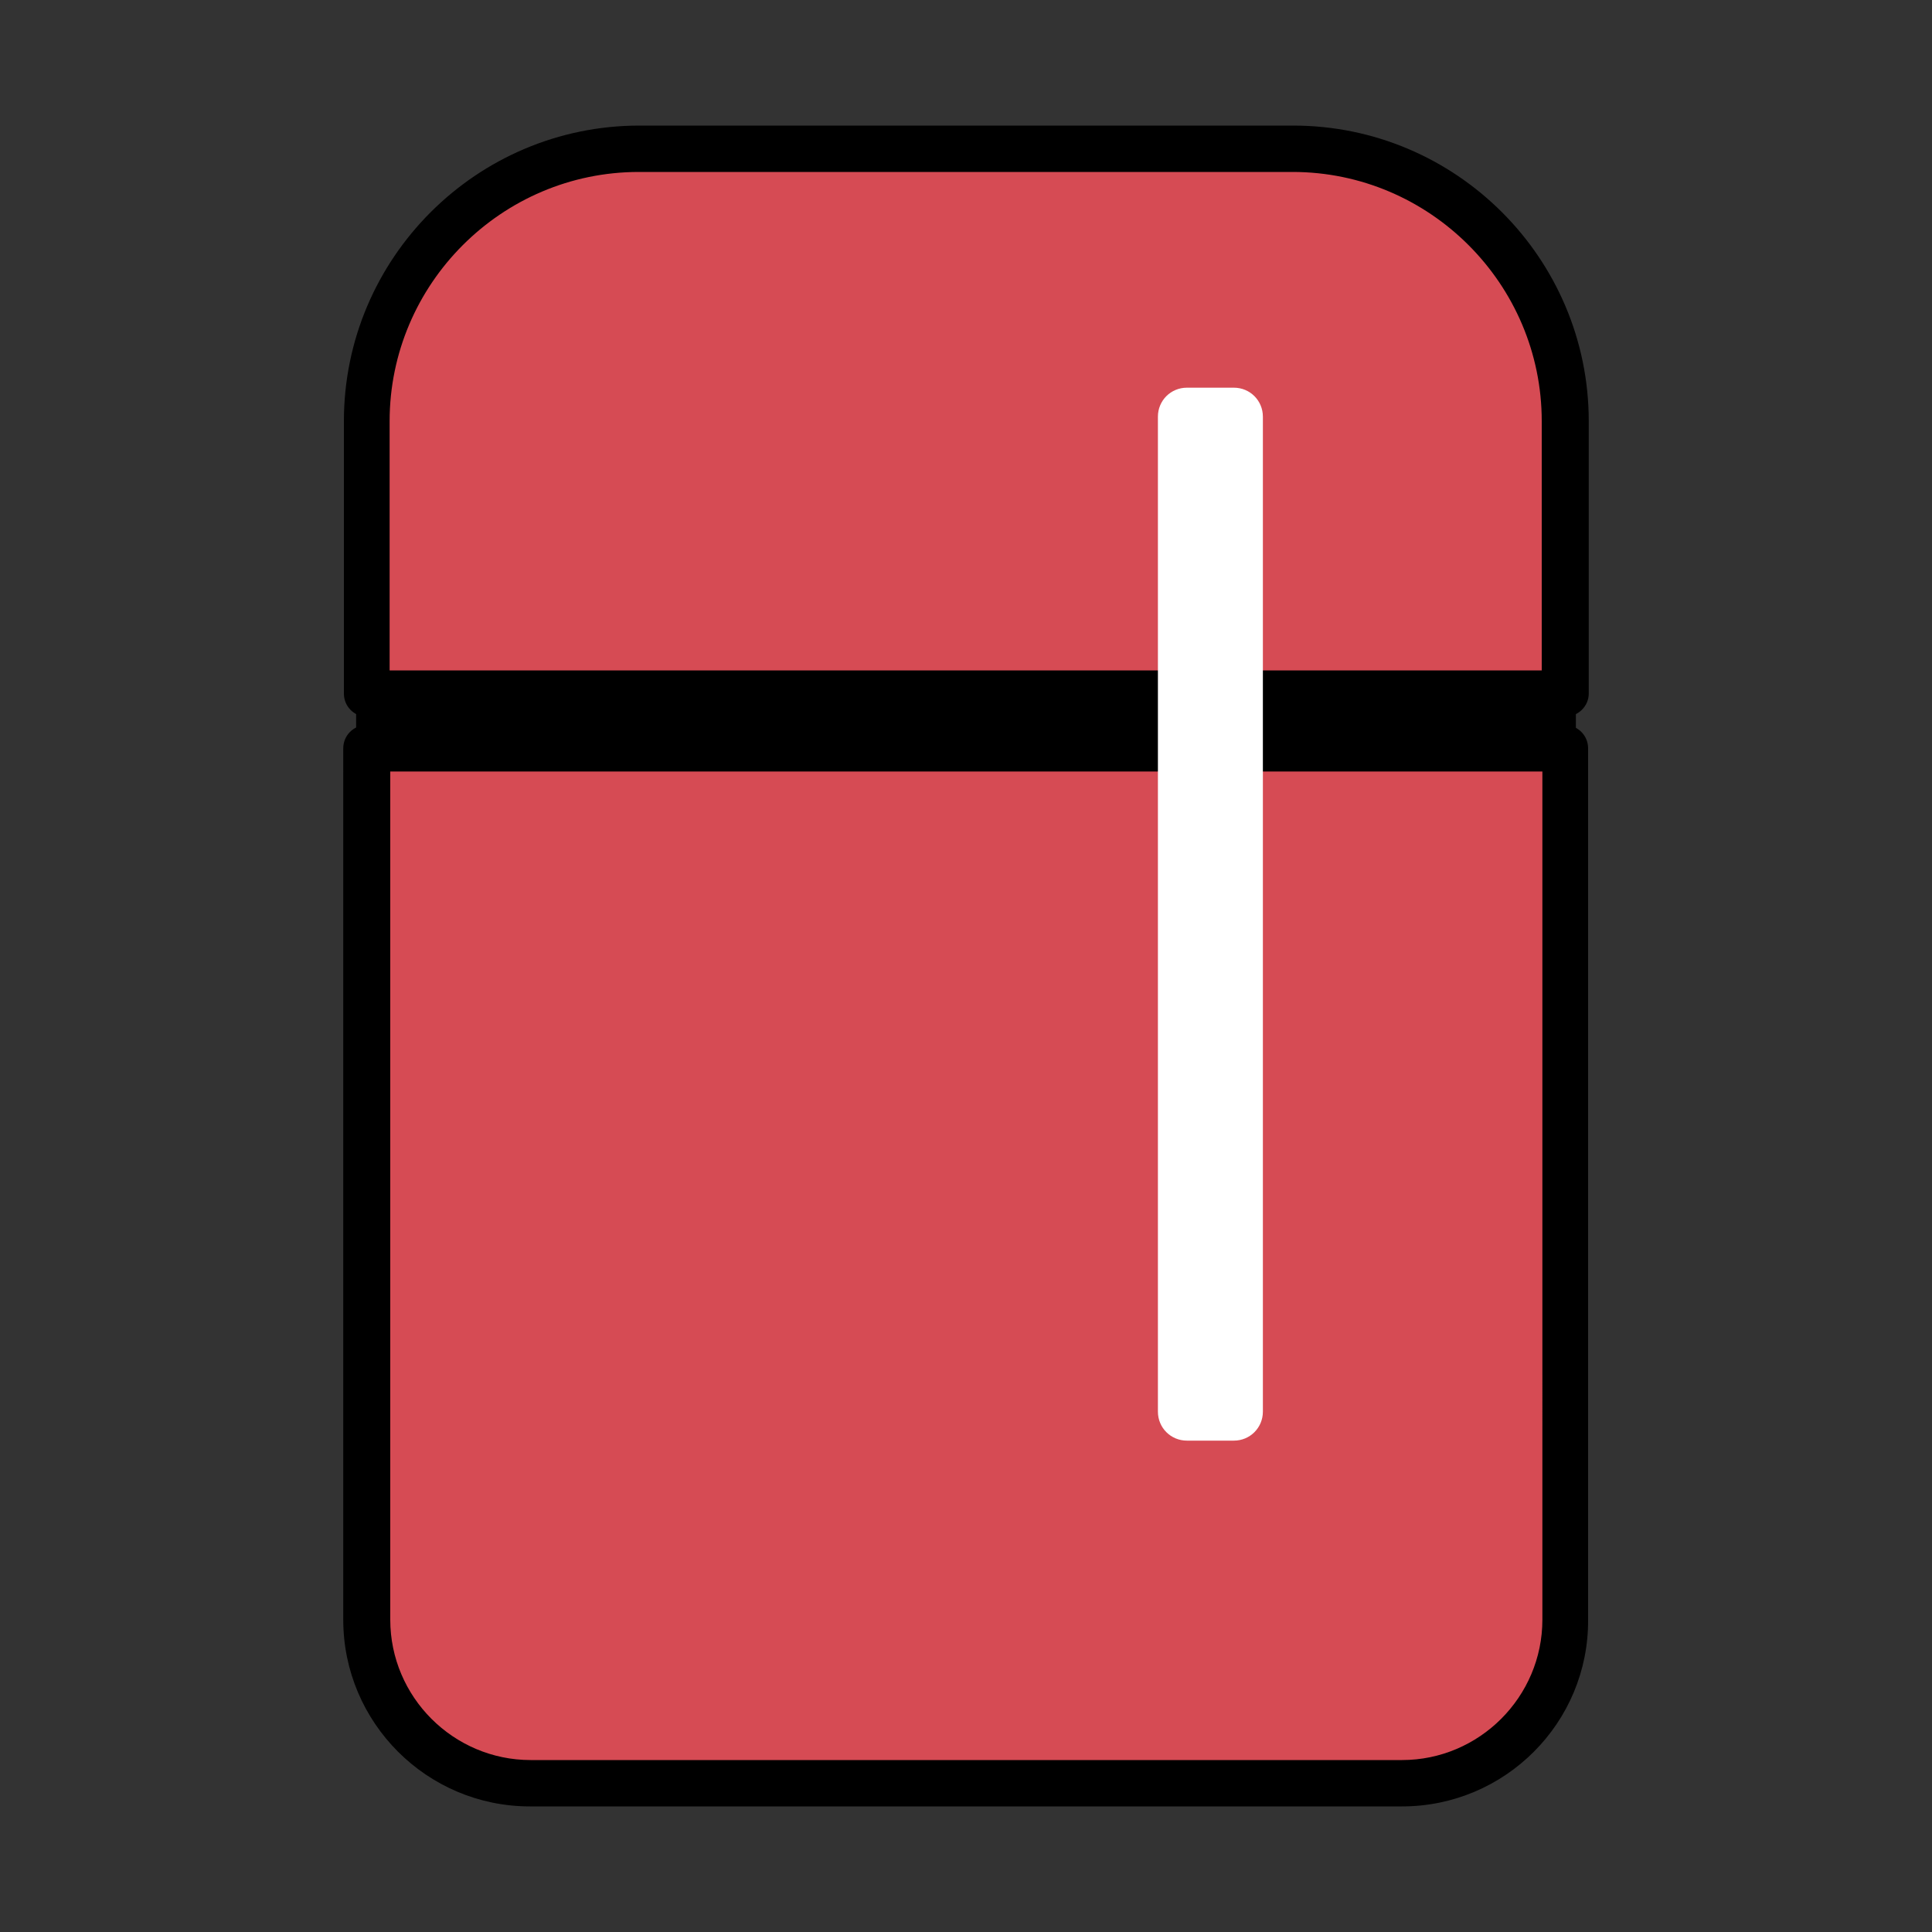 <?xml version="1.0" encoding="utf-8"?>
<!-- Generator: Adobe Illustrator 28.3.0, SVG Export Plug-In . SVG Version: 6.00 Build 0)  -->
<svg version="1.1" xmlns="http://www.w3.org/2000/svg" xmlns:xlink="http://www.w3.org/1999/xlink" x="0px" y="0px"
	 viewBox="0 0 300 300" style="enable-background:new 0 0 300 300;" xml:space="preserve">
<rect x="0" y="0" width="300" height="300" fill="#333333" stroke="none"/>
<style type="text/css">
	.st0{display:none;}
	.st1{display:inline;}
	.st2{fill:#D64B54;}
	.st3{fill:#FFFFFF;}
</style>
<g id="guides" class="st0">
</g>
<g id="heat" class="st0">
	<g class="st1">
		<rect x="66.8" y="46.1" class="st2" width="167.1" height="228"/>
		<g>
			<path d="M233.1,279H66.9c-1.4,0-2.4-1.1-2.4-2.4V45.4c0-1.4,1.1-2.4,2.4-2.4l166.1,0c0.6,0,1.3,0.3,1.7,0.7
				c0.5,0.5,0.7,1.1,0.7,1.7v231.2C235.5,277.9,234.4,279,233.1,279z M69.4,274.1h161.2V47.8l-161.2,0V274.1z"/>
			<path d="M79.1,47.5c-1.4,0-2.4-1.1-2.4-2.4V23.4c0-1.4,1.1-2.4,2.4-2.4c1.4,0,2.4,1.1,2.4,2.4v21.6
				C81.6,46.4,80.5,47.5,79.1,47.5z"/>
			<path d="M108.9,47.5c-1.4,0-2.4-1.1-2.4-2.4V23.4c0-1.4,1.1-2.4,2.4-2.4c1.4,0,2.4,1.1,2.4,2.4v21.6
				C111.4,46.4,110.3,47.5,108.9,47.5z"/>
			<path d="M135.9,47.5c-1.4,0-2.4-1.1-2.4-2.4V23.4c0-1.4,1.1-2.4,2.4-2.4c1.4,0,2.4,1.1,2.4,2.4v21.6
				C138.3,46.4,137.2,47.5,135.9,47.5z"/>
			<path d="M165.6,47.5c-1.4,0-2.4-1.1-2.4-2.4V23.4c0-1.4,1.1-2.4,2.4-2.4s2.4,1.1,2.4,2.4v21.6C168.1,46.4,167,47.5,165.6,47.5z"
				/>
			<g>
				<g>
					<path class="st3" d="M92,248h114.6v-49.6H92C92,198.4,91.7,248.3,92,248z"/>
					<path d="M92,250.5c-0.3,0-0.6-0.1-0.9-0.2c-1.6-0.7-1.6-0.7-1.6-10.1c0-4.7,0-10.9,0-17c0-12.4,0.1-24.7,0.1-24.7
						c0-1.3,1.1-2.4,2.4-2.4h114.6c1.4,0,2.4,1.1,2.4,2.4V248c0,1.4-1.1,2.4-2.4,2.4L92,250.5C92.1,250.5,92,250.5,92,250.5z
						 M94.4,245.6h109.8v-44.7H94.5C94.4,217,94.3,238.7,94.4,245.6z"/>
				</g>
				<g>
					<g>
						<polygon class="st3" points="91.1,75 209.3,74.3 209.3,166.2 91.1,166.2 						"/>
						<path d="M209.3,168.7H91.1c-0.7,0-1.3-0.3-1.7-0.7c-0.5-0.5-0.7-1.1-0.7-1.7L88.7,75c0-1.3,1.1-2.4,2.4-2.4l118.1-0.6
							c0,0,0,0,0,0c0.6,0,1.3,0.3,1.7,0.7c0.5,0.5,0.7,1.1,0.7,1.7v91.9C211.7,167.6,210.6,168.7,209.3,168.7z M93.5,163.8h113.3
							v-87L93.6,77.4L93.5,163.8z"/>
					</g>
					<path d="M187,167.2c-0.3,0-0.6,0-0.8-0.2c-1.3-0.5-1.9-1.9-1.5-3.1c2.1-5.8,2.3-11.4,2.4-14.5c0-1.2,0-2.3,0-3.5
						c-2.4,3.9-5.4,7-9.8,7.9c-1.3,0.3-2.6-0.5-2.9-1.9c-0.3-1.3,0.5-2.6,1.9-2.9c4.3-0.9,6.9-5.3,10-12.5c0.4-1,1.4-1.6,2.5-1.5
						c1.1,0.1,1.9,0.9,2.2,1.9c0.9,4.2,1.3,8.4,1.1,12.6c-0.1,3.3-0.4,9.5-2.7,16C189,166.6,188,167.2,187,167.2z"/>
					<path d="M126.1,136.6c-0.2,0-0.3,0-0.5,0c-1.3-0.3-2.2-1.6-1.9-2.9c1.1-5.3,3.5-10.3,7-14.5c0.8-1,2.2-1.2,3.3-0.4
						c0.7,0.5,1.1,1.3,1,2c0.8,2.3,6.1,8.9,8.7,8.2c2.1-0.5,4.8-3,6-11.9c1-7.5-1.9-13.8-4.6-17.8c-0.5-0.8-0.5-1.8-0.1-2.6
						c0.5-0.8,1.3-1.3,2.3-1.2c4.3,0.2,8.5,1.3,12.3,3.1c12.7,6,17.2,18.3,18.9,23c1.5,4,2.4,8.2,2.7,12.4c0.1,1.3-0.9,2.5-2.3,2.6
						c-1.4,0.1-2.5-0.9-2.6-2.3c-0.3-3.8-1.1-7.6-2.4-11.1c-1.5-4.1-5.6-15.1-16.5-20.2c-1.9-0.9-3.8-1.5-5.8-2
						c2.1,4.5,3.7,10.2,2.8,16.7c-1.2,9.3-4.4,14.7-9.6,16c-4.8,1.2-9.4-3.6-11.7-6.7c-0.4-0.6-0.8-1.1-1.1-1.6
						c-1.8,2.8-3,5.9-3.6,9.1C128.3,135.8,127.3,136.6,126.1,136.6z"/>
					<path d="M118.2,167.2c-1,0-1.9-0.6-2.3-1.6c-0.4-0.9-0.6-1.7-0.8-2.4c-2.5-8.4-0.5-16.4,1.6-21.6c0.4-1.1,1.6-1.7,2.7-1.5
						c1.1,0.2,2,1.2,2,2.4c0,1.4,0.4,2.6,1.1,3.6c1.8,2.6,5.2,2.8,5.5,2.8c1.4,0,2.4,1.2,2.4,2.5c0,1.4-1.1,2.4-2.5,2.4
						c-0.9,0-5.5-0.4-8.6-3.9c-0.7,3.6-0.7,7.6,0.5,11.8c0.2,0.6,0.4,1.2,0.7,2c0.5,1.3-0.1,2.7-1.4,3.2
						C118.8,167.2,118.5,167.2,118.2,167.2z"/>
				</g>
			</g>
		</g>
	</g>
</g>
<g id="cool" class="st0">
	<g class="st1">
		<rect x="34.3" y="40.7" class="st2" width="232.2" height="228"/>
		<g>
			<path d="M266.5,273.6h-233c-1.4,0-2.4-1.1-2.4-2.4V39.9c0-1.4,1.1-2.4,2.4-2.4l233,0c0.6,0,1.3,0.3,1.7,0.7
				c0.5,0.5,0.7,1.1,0.7,1.7v231.2C268.9,272.5,267.8,273.6,266.5,273.6z M36,268.7H264V42.4L36,42.4V268.7z"/>
			<path d="M234,42.1c-0.3,0-0.6,0-0.8-0.1c-0.3-0.1-30-10.7-83.1-10.7c-53.1,0-82,10.6-82.3,10.7c-1.3,0.5-2.7-0.2-3.2-1.4
				c-0.5-1.3,0.2-2.7,1.4-3.2c1.2-0.4,29.9-11,84-11c54,0,83.6,10.5,84.8,11c1.3,0.5,1.9,1.9,1.5,3.1C235.9,41.5,235,42.1,234,42.1z
				"/>
			<g>
				<path class="st3" d="M70.2,62.7h35.9c2.1,0,3.8,1.7,3.8,3.8v0c0,2.1-1.7,3.8-3.8,3.8H70.2c-2.1,0-3.8-1.7-3.8-3.8v0
					C66.4,64.4,68.1,62.7,70.2,62.7z"/>
				<path d="M106.1,72.7H70.2c-3.4,0-6.2-2.8-6.2-6.2c0-3.4,2.8-6.2,6.2-6.2h35.9c3.4,0,6.2,2.8,6.2,6.2
					C112.3,69.9,109.6,72.7,106.1,72.7z M70.2,65.1c-0.7,0-1.3,0.6-1.3,1.3c0,0.7,0.6,1.3,1.3,1.3h35.9c0.7,0,1.3-0.6,1.3-1.3
					c0-0.7-0.6-1.3-1.3-1.3H70.2z"/>
			</g>
			<g>
				<path class="st3" d="M132,62.7H168c2.1,0,3.8,1.7,3.8,3.8v0c0,2.1-1.7,3.8-3.8,3.8H132c-2.1,0-3.8-1.7-3.8-3.8v0
					C128.3,64.4,130,62.7,132,62.7z"/>
				<path d="M168,72.7H132c-3.4,0-6.2-2.8-6.2-6.2c0-3.4,2.8-6.2,6.2-6.2H168c3.4,0,6.2,2.8,6.2,6.2C174.2,69.9,171.4,72.7,168,72.7
					z M132,65.1c-0.7,0-1.3,0.6-1.3,1.3c0,0.7,0.6,1.3,1.3,1.3H168c0.7,0,1.3-0.6,1.3-1.3c0-0.7-0.6-1.3-1.3-1.3H132z"/>
			</g>
			<g>
				<path class="st3" d="M193.9,62.7h35.9c2.1,0,3.8,1.7,3.8,3.8v0c0,2.1-1.7,3.8-3.8,3.8h-35.9c-2.1,0-3.8-1.7-3.8-3.8v0
					C190.1,64.4,191.8,62.7,193.9,62.7z"/>
				<path d="M229.8,72.7h-35.9c-3.4,0-6.2-2.8-6.2-6.2c0-3.4,2.8-6.2,6.2-6.2h35.9c3.4,0,6.2,2.8,6.2,6.2
					C236,69.9,233.2,72.7,229.8,72.7z M193.9,65.1c-0.7,0-1.3,0.6-1.3,1.3c0,0.7,0.6,1.3,1.3,1.3h35.9c0.7,0,1.3-0.6,1.3-1.3
					c0-0.7-0.6-1.3-1.3-1.3H193.9z"/>
			</g>
			<g>
				<path class="st3" d="M70.2,82.5h35.9c2.1,0,3.8,1.7,3.8,3.8v0c0,2.1-1.7,3.8-3.8,3.8H70.2c-2.1,0-3.8-1.7-3.8-3.8v0
					C66.4,84.2,68.1,82.5,70.2,82.5z"/>
				<path d="M106.1,92.5H70.2c-3.4,0-6.2-2.8-6.2-6.2c0-3.4,2.8-6.2,6.2-6.2h35.9c3.4,0,6.2,2.8,6.2,6.2
					C112.3,89.7,109.6,92.5,106.1,92.5z M70.2,84.9c-0.7,0-1.3,0.6-1.3,1.3s0.6,1.3,1.3,1.3h35.9c0.7,0,1.3-0.6,1.3-1.3
					s-0.6-1.3-1.3-1.3H70.2z"/>
			</g>
			<g>
				<path class="st3" d="M132,82.5H168c2.1,0,3.8,1.7,3.8,3.8v0c0,2.1-1.7,3.8-3.8,3.8H132c-2.1,0-3.8-1.7-3.8-3.8v0
					C128.3,84.2,130,82.5,132,82.5z"/>
				<path d="M168,92.5H132c-3.4,0-6.2-2.8-6.2-6.2c0-3.4,2.8-6.2,6.2-6.2H168c3.4,0,6.2,2.8,6.2,6.2C174.2,89.7,171.4,92.5,168,92.5
					z M132,84.9c-0.7,0-1.3,0.6-1.3,1.3s0.6,1.3,1.3,1.3H168c0.7,0,1.3-0.6,1.3-1.3s-0.6-1.3-1.3-1.3H132z"/>
			</g>
			<g>
				<path class="st3" d="M193.9,82.5h35.9c2.1,0,3.8,1.7,3.8,3.8v0c0,2.1-1.7,3.8-3.8,3.8h-35.9c-2.1,0-3.8-1.7-3.8-3.8v0
					C190.1,84.2,191.8,82.5,193.9,82.5z"/>
				<path d="M229.8,92.5h-35.9c-3.4,0-6.2-2.8-6.2-6.2c0-3.4,2.8-6.2,6.2-6.2h35.9c3.4,0,6.2,2.8,6.2,6.2
					C236,89.7,233.2,92.5,229.8,92.5z M193.9,84.9c-0.7,0-1.3,0.6-1.3,1.3s0.6,1.3,1.3,1.3h35.9c0.7,0,1.3-0.6,1.3-1.3
					s-0.6-1.3-1.3-1.3H193.9z"/>
			</g>
			<g>
				<path class="st3" d="M70.2,102.3h35.9c2.1,0,3.8,1.7,3.8,3.8v0c0,2.1-1.7,3.8-3.8,3.8H70.2c-2.1,0-3.8-1.7-3.8-3.8v0
					C66.4,104,68.1,102.3,70.2,102.3z"/>
				<path d="M106.1,112.3H70.2c-3.4,0-6.2-2.8-6.2-6.2c0-3.4,2.8-6.2,6.2-6.2h35.9c3.4,0,6.2,2.8,6.2,6.2
					C112.3,109.5,109.6,112.3,106.1,112.3z M70.2,104.7c-0.7,0-1.3,0.6-1.3,1.3s0.6,1.3,1.3,1.3h35.9c0.7,0,1.3-0.6,1.3-1.3
					c0-0.7-0.6-1.3-1.3-1.3H70.2z"/>
			</g>
			<g>
				<path class="st3" d="M132,102.3H168c2.1,0,3.8,1.7,3.8,3.8v0c0,2.1-1.7,3.8-3.8,3.8H132c-2.1,0-3.8-1.7-3.8-3.8v0
					C128.3,104,130,102.3,132,102.3z"/>
				<path d="M168,112.3H132c-3.4,0-6.2-2.8-6.2-6.2c0-3.4,2.8-6.2,6.2-6.2H168c3.4,0,6.2,2.8,6.2,6.2
					C174.2,109.5,171.4,112.3,168,112.3z M132,104.7c-0.7,0-1.3,0.6-1.3,1.3s0.6,1.3,1.3,1.3H168c0.7,0,1.3-0.6,1.3-1.3
					c0-0.7-0.6-1.3-1.3-1.3H132z"/>
			</g>
			<g>
				<path class="st3" d="M193.9,102.3h35.9c2.1,0,3.8,1.7,3.8,3.8v0c0,2.1-1.7,3.8-3.8,3.8h-35.9c-2.1,0-3.8-1.7-3.8-3.8v0
					C190.1,104,191.8,102.3,193.9,102.3z"/>
				<path d="M229.8,112.3h-35.9c-3.4,0-6.2-2.8-6.2-6.2c0-3.4,2.8-6.2,6.2-6.2h35.9c3.4,0,6.2,2.8,6.2,6.2
					C236,109.5,233.2,112.3,229.8,112.3z M193.9,104.7c-0.7,0-1.3,0.6-1.3,1.3s0.6,1.3,1.3,1.3h35.9c0.7,0,1.3-0.6,1.3-1.3
					c0-0.7-0.6-1.3-1.3-1.3H193.9z"/>
			</g>
			<g>
				<path class="st3" d="M70.2,122.1h35.9c2.1,0,3.8,1.7,3.8,3.8v0c0,2.1-1.7,3.8-3.8,3.8H70.2c-2.1,0-3.8-1.7-3.8-3.8v0
					C66.4,123.8,68.1,122.1,70.2,122.1z"/>
				<path d="M106.1,132.1H70.2c-3.4,0-6.2-2.8-6.2-6.2c0-3.4,2.8-6.2,6.2-6.2h35.9c3.4,0,6.2,2.8,6.2,6.2
					C112.3,129.3,109.6,132.1,106.1,132.1z M70.2,124.5c-0.7,0-1.3,0.6-1.3,1.3s0.6,1.3,1.3,1.3h35.9c0.7,0,1.3-0.6,1.3-1.3
					s-0.6-1.3-1.3-1.3H70.2z"/>
			</g>
			<g>
				<path class="st3" d="M132,122.1H168c2.1,0,3.8,1.7,3.8,3.8v0c0,2.1-1.7,3.8-3.8,3.8H132c-2.1,0-3.8-1.7-3.8-3.8v0
					C128.3,123.8,130,122.1,132,122.1z"/>
				<path d="M168,132.1H132c-3.4,0-6.2-2.8-6.2-6.2c0-3.4,2.8-6.2,6.2-6.2H168c3.4,0,6.2,2.8,6.2,6.2
					C174.2,129.3,171.4,132.1,168,132.1z M132,124.5c-0.7,0-1.3,0.6-1.3,1.3s0.6,1.3,1.3,1.3H168c0.7,0,1.3-0.6,1.3-1.3
					s-0.6-1.3-1.3-1.3H132z"/>
			</g>
			<g>
				<path class="st3" d="M193.9,122.1h35.9c2.1,0,3.8,1.7,3.8,3.8v0c0,2.1-1.7,3.8-3.8,3.8h-35.9c-2.1,0-3.8-1.7-3.8-3.8v0
					C190.1,123.8,191.8,122.1,193.9,122.1z"/>
				<path d="M229.8,132.1h-35.9c-3.4,0-6.2-2.8-6.2-6.2c0-3.4,2.8-6.2,6.2-6.2h35.9c3.4,0,6.2,2.8,6.2,6.2
					C236,129.3,233.2,132.1,229.8,132.1z M193.9,124.5c-0.7,0-1.3,0.6-1.3,1.3s0.6,1.3,1.3,1.3h35.9c0.7,0,1.3-0.6,1.3-1.3
					s-0.6-1.3-1.3-1.3H193.9z"/>
			</g>
			<g>
				<path class="st3" d="M70.2,141.9h35.9c2.1,0,3.8,1.7,3.8,3.8l0,0c0,2.1-1.7,3.8-3.8,3.8H70.2c-2.1,0-3.8-1.7-3.8-3.8l0,0
					C66.4,143.6,68.1,141.9,70.2,141.9z"/>
				<path d="M106.1,151.9H70.2c-3.4,0-6.2-2.8-6.2-6.2c0-3.4,2.8-6.2,6.2-6.2h35.9c3.4,0,6.2,2.8,6.2,6.2
					C112.3,149.1,109.6,151.9,106.1,151.9z M70.2,144.3c-0.7,0-1.3,0.6-1.3,1.3s0.6,1.3,1.3,1.3h35.9c0.7,0,1.3-0.6,1.3-1.3
					s-0.6-1.3-1.3-1.3H70.2z"/>
			</g>
			<g>
				<path class="st3" d="M132,141.9H168c2.1,0,3.8,1.7,3.8,3.8l0,0c0,2.1-1.7,3.8-3.8,3.8H132c-2.1,0-3.8-1.7-3.8-3.8l0,0
					C128.3,143.6,130,141.9,132,141.9z"/>
				<path d="M168,151.9H132c-3.4,0-6.2-2.8-6.2-6.2c0-3.4,2.8-6.2,6.2-6.2H168c3.4,0,6.2,2.8,6.2,6.2
					C174.2,149.1,171.4,151.9,168,151.9z M132,144.3c-0.7,0-1.3,0.6-1.3,1.3s0.6,1.3,1.3,1.3H168c0.7,0,1.3-0.6,1.3-1.3
					s-0.6-1.3-1.3-1.3H132z"/>
			</g>
			<g>
				<path class="st3" d="M193.9,141.9h35.9c2.1,0,3.8,1.7,3.8,3.8l0,0c0,2.1-1.7,3.8-3.8,3.8h-35.9c-2.1,0-3.8-1.7-3.8-3.8l0,0
					C190.1,143.6,191.8,141.9,193.9,141.9z"/>
				<path d="M229.8,151.9h-35.9c-3.4,0-6.2-2.8-6.2-6.2c0-3.4,2.8-6.2,6.2-6.2h35.9c3.4,0,6.2,2.8,6.2,6.2
					C236,149.1,233.2,151.9,229.8,151.9z M193.9,144.3c-0.7,0-1.3,0.6-1.3,1.3s0.6,1.3,1.3,1.3h35.9c0.7,0,1.3-0.6,1.3-1.3
					s-0.6-1.3-1.3-1.3H193.9z"/>
			</g>
			<g>
				<path class="st3" d="M70.2,161.7h35.9c2.1,0,3.8,1.7,3.8,3.8l0,0c0,2.1-1.7,3.8-3.8,3.8H70.2c-2.1,0-3.8-1.7-3.8-3.8l0,0
					C66.4,163.4,68.1,161.7,70.2,161.7z"/>
				<path d="M106.1,171.7H70.2c-3.4,0-6.2-2.8-6.2-6.2c0-3.4,2.8-6.2,6.2-6.2h35.9c3.4,0,6.2,2.8,6.2,6.2
					C112.3,168.9,109.6,171.7,106.1,171.7z M70.2,164.1c-0.7,0-1.3,0.6-1.3,1.3s0.6,1.3,1.3,1.3h35.9c0.7,0,1.3-0.6,1.3-1.3
					s-0.6-1.3-1.3-1.3H70.2z"/>
			</g>
			<g>
				<path class="st3" d="M132,161.7H168c2.1,0,3.8,1.7,3.8,3.8l0,0c0,2.1-1.7,3.8-3.8,3.8H132c-2.1,0-3.8-1.7-3.8-3.8l0,0
					C128.3,163.4,130,161.7,132,161.7z"/>
				<path d="M168,171.7H132c-3.4,0-6.2-2.8-6.2-6.2c0-3.4,2.8-6.2,6.2-6.2H168c3.4,0,6.2,2.8,6.2,6.2
					C174.2,168.9,171.4,171.7,168,171.7z M132,164.1c-0.7,0-1.3,0.6-1.3,1.3s0.6,1.3,1.3,1.3H168c0.7,0,1.3-0.6,1.3-1.3
					s-0.6-1.3-1.3-1.3H132z"/>
			</g>
			<g>
				<path class="st3" d="M193.9,161.7h35.9c2.1,0,3.8,1.7,3.8,3.8l0,0c0,2.1-1.7,3.8-3.8,3.8h-35.9c-2.1,0-3.8-1.7-3.8-3.8l0,0
					C190.1,163.4,191.8,161.7,193.9,161.7z"/>
				<path d="M229.8,171.7h-35.9c-3.4,0-6.2-2.8-6.2-6.2c0-3.4,2.8-6.2,6.2-6.2h35.9c3.4,0,6.2,2.8,6.2,6.2
					C236,168.9,233.2,171.7,229.8,171.7z M193.9,164.1c-0.7,0-1.3,0.6-1.3,1.3s0.6,1.3,1.3,1.3h35.9c0.7,0,1.3-0.6,1.3-1.3
					s-0.6-1.3-1.3-1.3H193.9z"/>
			</g>
			<g>
				<path class="st3" d="M70.2,181.5h35.9c2.1,0,3.8,1.7,3.8,3.8v0c0,2.1-1.7,3.8-3.8,3.8H70.2c-2.1,0-3.8-1.7-3.8-3.8v0
					C66.4,183.1,68.1,181.5,70.2,181.5z"/>
				<path d="M106.1,191.5H70.2c-3.4,0-6.2-2.8-6.2-6.2s2.8-6.2,6.2-6.2h35.9c3.4,0,6.2,2.8,6.2,6.2S109.6,191.5,106.1,191.5z
					 M70.2,183.9c-0.7,0-1.3,0.6-1.3,1.3s0.6,1.3,1.3,1.3h35.9c0.7,0,1.3-0.6,1.3-1.3s-0.6-1.3-1.3-1.3H70.2z"/>
			</g>
			<g>
				<path class="st3" d="M132,181.5H168c2.1,0,3.8,1.7,3.8,3.8v0c0,2.1-1.7,3.8-3.8,3.8H132c-2.1,0-3.8-1.7-3.8-3.8v0
					C128.3,183.1,130,181.5,132,181.5z"/>
				<path d="M168,191.5H132c-3.4,0-6.2-2.8-6.2-6.2s2.8-6.2,6.2-6.2H168c3.4,0,6.2,2.8,6.2,6.2S171.4,191.5,168,191.5z M132,183.9
					c-0.7,0-1.3,0.6-1.3,1.3s0.6,1.3,1.3,1.3H168c0.7,0,1.3-0.6,1.3-1.3s-0.6-1.3-1.3-1.3H132z"/>
			</g>
			<g>
				<path class="st3" d="M193.9,181.5h35.9c2.1,0,3.8,1.7,3.8,3.8v0c0,2.1-1.7,3.8-3.8,3.8h-35.9c-2.1,0-3.8-1.7-3.8-3.8v0
					C190.1,183.1,191.8,181.5,193.9,181.5z"/>
				<path d="M229.8,191.5h-35.9c-3.4,0-6.2-2.8-6.2-6.2s2.8-6.2,6.2-6.2h35.9c3.4,0,6.2,2.8,6.2,6.2S233.2,191.5,229.8,191.5z
					 M193.9,183.9c-0.7,0-1.3,0.6-1.3,1.3s0.6,1.3,1.3,1.3h35.9c0.7,0,1.3-0.6,1.3-1.3s-0.6-1.3-1.3-1.3H193.9z"/>
			</g>
			<g>
				<path class="st3" d="M70.2,201.3h35.9c2.1,0,3.8,1.7,3.8,3.8v0c0,2.1-1.7,3.8-3.8,3.8H70.2c-2.1,0-3.8-1.7-3.8-3.8v0
					C66.4,202.9,68.1,201.3,70.2,201.3z"/>
				<path d="M106.1,211.2H70.2c-3.4,0-6.2-2.8-6.2-6.2s2.8-6.2,6.2-6.2h35.9c3.4,0,6.2,2.8,6.2,6.2S109.6,211.2,106.1,211.2z
					 M70.2,203.7c-0.7,0-1.3,0.6-1.3,1.3s0.6,1.3,1.3,1.3h35.9c0.7,0,1.3-0.6,1.3-1.3s-0.6-1.3-1.3-1.3H70.2z"/>
			</g>
			<g>
				<path class="st3" d="M132,201.3H168c2.1,0,3.8,1.7,3.8,3.8v0c0,2.1-1.7,3.8-3.8,3.8H132c-2.1,0-3.8-1.7-3.8-3.8v0
					C128.3,202.9,130,201.3,132,201.3z"/>
				<path d="M168,211.2H132c-3.4,0-6.2-2.8-6.2-6.2s2.8-6.2,6.2-6.2H168c3.4,0,6.2,2.8,6.2,6.2S171.4,211.2,168,211.2z M132,203.7
					c-0.7,0-1.3,0.6-1.3,1.3s0.6,1.3,1.3,1.3H168c0.7,0,1.3-0.6,1.3-1.3s-0.6-1.3-1.3-1.3H132z"/>
			</g>
			<g>
				<path class="st3" d="M193.9,201.3h35.9c2.1,0,3.8,1.7,3.8,3.8v0c0,2.1-1.7,3.8-3.8,3.8h-35.9c-2.1,0-3.8-1.7-3.8-3.8v0
					C190.1,202.9,191.8,201.3,193.9,201.3z"/>
				<path d="M229.8,211.2h-35.9c-3.4,0-6.2-2.8-6.2-6.2s2.8-6.2,6.2-6.2h35.9c3.4,0,6.2,2.8,6.2,6.2S233.2,211.2,229.8,211.2z
					 M193.9,203.7c-0.7,0-1.3,0.6-1.3,1.3s0.6,1.3,1.3,1.3h35.9c0.7,0,1.3-0.6,1.3-1.3s-0.6-1.3-1.3-1.3H193.9z"/>
			</g>
			<g>
				<path class="st3" d="M70.2,221h35.9c2.1,0,3.8,1.7,3.8,3.8l0,0c0,2.1-1.7,3.8-3.8,3.8H70.2c-2.1,0-3.8-1.7-3.8-3.8l0,0
					C66.4,222.7,68.1,221,70.2,221z"/>
				<path d="M106.1,231H70.2c-3.4,0-6.2-2.8-6.2-6.2c0-3.4,2.8-6.2,6.2-6.2h35.9c3.4,0,6.2,2.8,6.2,6.2
					C112.3,228.3,109.6,231,106.1,231z M70.2,223.5c-0.7,0-1.3,0.6-1.3,1.3c0,0.7,0.6,1.3,1.3,1.3h35.9c0.7,0,1.3-0.6,1.3-1.3
					c0-0.7-0.6-1.3-1.3-1.3H70.2z"/>
			</g>
			<g>
				<path class="st3" d="M132,221H168c2.1,0,3.8,1.7,3.8,3.8l0,0c0,2.1-1.7,3.8-3.8,3.8H132c-2.1,0-3.8-1.7-3.8-3.8l0,0
					C128.3,222.7,130,221,132,221z"/>
				<path d="M168,231H132c-3.4,0-6.2-2.8-6.2-6.2c0-3.4,2.8-6.2,6.2-6.2H168c3.4,0,6.2,2.8,6.2,6.2C174.2,228.3,171.4,231,168,231z
					 M132,223.5c-0.7,0-1.3,0.6-1.3,1.3c0,0.7,0.6,1.3,1.3,1.3H168c0.7,0,1.3-0.6,1.3-1.3c0-0.7-0.6-1.3-1.3-1.3H132z"/>
			</g>
			<g>
				<path class="st3" d="M193.9,221h35.9c2.1,0,3.8,1.7,3.8,3.8l0,0c0,2.1-1.7,3.8-3.8,3.8h-35.9c-2.1,0-3.8-1.7-3.8-3.8l0,0
					C190.1,222.7,191.8,221,193.9,221z"/>
				<path d="M229.8,231h-35.9c-3.4,0-6.2-2.8-6.2-6.2c0-3.4,2.8-6.2,6.2-6.2h35.9c3.4,0,6.2,2.8,6.2,6.2
					C236,228.3,233.2,231,229.8,231z M193.9,223.5c-0.7,0-1.3,0.6-1.3,1.3c0,0.7,0.6,1.3,1.3,1.3h35.9c0.7,0,1.3-0.6,1.3-1.3
					c0-0.7-0.6-1.3-1.3-1.3H193.9z"/>
			</g>
			<g>
				<path class="st3" d="M70.2,240.8h35.9c2.1,0,3.8,1.7,3.8,3.8v0c0,2.1-1.7,3.8-3.8,3.8H70.2c-2.1,0-3.8-1.7-3.8-3.8v0
					C66.4,242.5,68.1,240.8,70.2,240.8z"/>
				<path d="M106.1,250.8H70.2c-3.4,0-6.2-2.8-6.2-6.2s2.8-6.2,6.2-6.2h35.9c3.4,0,6.2,2.8,6.2,6.2S109.6,250.8,106.1,250.8z
					 M70.2,243.3c-0.7,0-1.3,0.6-1.3,1.3s0.6,1.3,1.3,1.3h35.9c0.7,0,1.3-0.6,1.3-1.3s-0.6-1.3-1.3-1.3H70.2z"/>
			</g>
			<g>
				<path class="st3" d="M132,240.8H168c2.1,0,3.8,1.7,3.8,3.8v0c0,2.1-1.7,3.8-3.8,3.8H132c-2.1,0-3.8-1.7-3.8-3.8v0
					C128.3,242.5,130,240.8,132,240.8z"/>
				<path d="M168,250.8H132c-3.4,0-6.2-2.8-6.2-6.2s2.8-6.2,6.2-6.2H168c3.4,0,6.2,2.8,6.2,6.2S171.4,250.8,168,250.8z M132,243.3
					c-0.7,0-1.3,0.6-1.3,1.3s0.6,1.3,1.3,1.3H168c0.7,0,1.3-0.6,1.3-1.3s-0.6-1.3-1.3-1.3H132z"/>
			</g>
			<g>
				<path class="st3" d="M193.9,240.8h35.9c2.1,0,3.8,1.7,3.8,3.8v0c0,2.1-1.7,3.8-3.8,3.8h-35.9c-2.1,0-3.8-1.7-3.8-3.8v0
					C190.1,242.5,191.8,240.8,193.9,240.8z"/>
				<path d="M229.8,250.8h-35.9c-3.4,0-6.2-2.8-6.2-6.2s2.8-6.2,6.2-6.2h35.9c3.4,0,6.2,2.8,6.2,6.2S233.2,250.8,229.8,250.8z
					 M193.9,243.3c-0.7,0-1.3,0.6-1.3,1.3s0.6,1.3,1.3,1.3h35.9c0.7,0,1.3-0.6,1.3-1.3s-0.6-1.3-1.3-1.3H193.9z"/>
			</g>
		</g>
	</g>
</g>
<g id="iaq" class="st0">
	<g class="st1">
		<g>
			<g>
				<path class="st2" d="M255.7,271.1H44.3c-8.5,0-15.4-6.9-15.4-15.4V44.3c0-8.5,6.9-15.4,15.4-15.4h211.4
					c8.5,0,15.4,6.9,15.4,15.4v211.4C271.1,264.2,264.2,271.1,255.7,271.1z"/>
				<path d="M252.2,273.6H47.8c-11.8,0-21.4-9.6-21.4-21.4V47.8c0-11.8,9.6-21.4,21.4-21.4h204.5c11.8,0,21.4,9.6,21.4,21.4v204.5
					C273.6,264,264,273.6,252.2,273.6z M47.8,31.3c-9.1,0-16.5,7.4-16.5,16.5v204.5c0,9.1,7.4,16.5,16.5,16.5h204.5
					c9.1,0,16.5-7.4,16.5-16.5V47.8c0-9.1-7.4-16.5-16.5-16.5H47.8z"/>
			</g>
			<g>
				<g>
					<g>
						<circle class="st3" cx="150" cy="150" r="86.6"/>
						<path d="M150,239.1c-49.1,0-89.1-40-89.1-89.1s40-89.1,89.1-89.1s89.1,40,89.1,89.1S199.1,239.1,150,239.1z M150,65.8
							c-46.4,0-84.2,37.8-84.2,84.2c0,46.4,37.8,84.2,84.2,84.2s84.2-37.8,84.2-84.2C234.2,103.6,196.4,65.8,150,65.8z"/>
					</g>
					<g>
						<circle class="st3" cx="150" cy="150" r="12.2"/>
						<path d="M150,164.7c-8.1,0-14.7-6.6-14.7-14.7s6.6-14.7,14.7-14.7s14.7,6.6,14.7,14.7S158.1,164.7,150,164.7z M150,140.2
							c-5.4,0-9.8,4.4-9.8,9.8c0,5.4,4.4,9.8,9.8,9.8s9.8-4.4,9.8-9.8C159.8,144.6,155.4,140.2,150,140.2z"/>
					</g>
					<g>
						<path class="st3" d="M150.1,118.7l0.2-40.9l8.4,4.5c8.2,4.5,14.5,11.9,17.5,20.7c1.3,3.9,1.9,7.9,1.9,11.8
							c0,9.7-3.8,19.1-10.8,26.2l-3.6,3.7"/>
						<path d="M163.7,147.2c-0.6,0-1.3-0.2-1.7-0.7c-1-1-1-2.5,0-3.5l3.6-3.7c6.5-6.5,10.1-15.2,10.1-24.5c0-3.8-0.6-7.5-1.8-11.1
							c-2.8-8.3-8.6-15.2-16.3-19.4l-4.8-2.6l-0.2,36.8c0,1.3-1.1,2.4-2.4,2.4c0,0,0,0,0,0c-1.4,0-2.4-1.1-2.4-2.5l0.2-40.9
							c0-0.9,0.5-1.7,1.2-2.1c0.7-0.4,1.7-0.5,2.4,0l8.4,4.5c8.8,4.8,15.4,12.6,18.6,22.1c1.4,4.1,2.1,8.3,2.1,12.6
							c0,10.5-4.1,20.5-11.6,27.9l-3.6,3.7C165,146.9,164.3,147.2,163.7,147.2z"/>
					</g>
					<g>
						<path class="st3" d="M182.2,150.1l40,0.2l-4.5,8.4c-4.5,8.2-11.9,14.5-20.7,17.5c-3.9,1.3-7.9,1.9-11.8,1.9
							c-9.7,0-19.1-3.8-26.2-10.8l-3.7-3.6"/>
						<path d="M185.1,180.7c-10.5,0-20.5-4.1-27.9-11.6l-3.7-3.6c-1-1-1-2.5,0-3.5c1-1,2.5-1,3.5,0l3.7,3.6
							c6.5,6.5,15.2,10.1,24.5,10.1c3.8,0,7.5-0.6,11.1-1.8c8.3-2.8,15.2-8.6,19.4-16.3l2.6-4.8l-35.9-0.2c-1.4,0-2.4-1.1-2.4-2.5
							c0-1.4,1.2-2.4,2.5-2.4l40,0.2c0.9,0,1.7,0.5,2.1,1.2c0.4,0.7,0.5,1.7,0,2.4l-4.5,8.4c-4.8,8.8-12.6,15.4-22.1,18.6
							C193.7,180,189.4,180.7,185.1,180.7z"/>
					</g>
					<g>
						<path class="st3" d="M136.3,155.3l-3.6,3.7c-7.1,7.1-10.8,16.5-10.8,26.2c0,4,0.6,8,1.9,11.8c3,8.9,9.2,16.3,17.5,20.7
							l8.4,4.5l0.2-39.2"/>
						<path d="M149.6,224.7c-0.4,0-0.8-0.1-1.2-0.3l-8.4-4.5c-8.8-4.8-15.4-12.6-18.6-22.1c-1.4-4.1-2.1-8.3-2.1-12.6
							c0-10.5,4.1-20.5,11.6-27.9l3.6-3.7c1-1,2.5-1,3.5,0c1,1,1,2.5,0,3.5l-3.6,3.7c-6.5,6.5-10.1,15.2-10.1,24.5
							c0,3.8,0.6,7.5,1.8,11.1c2.8,8.3,8.6,15.2,16.3,19.4l4.8,2.6l0.2-35.2c0-1.3,1.1-2.4,2.4-2.4c0,0,0,0,0,0
							c1.4,0,2.4,1.1,2.4,2.5l-0.2,39.2c0,0.9-0.5,1.7-1.2,2.1C150.5,224.5,150.1,224.7,149.6,224.7z"/>
					</g>
					<g>
						<path class="st3" d="M116.9,149.9l-39.1-0.2l4.5-8.4c4.5-8.2,11.9-14.5,20.7-17.5c3.9-1.3,7.9-1.9,11.8-1.9
							c9.7,0,19.1,3.8,26.2,10.8l3.7,3.6"/>
						<path d="M116.9,152.3C116.9,152.3,116.9,152.3,116.9,152.3l-39.2-0.2c-0.9,0-1.7-0.5-2.1-1.2c-0.4-0.7-0.5-1.7,0-2.4l4.5-8.4
							c4.8-8.8,12.6-15.4,22.1-18.6c4.1-1.4,8.3-2.1,12.6-2.1c10.5,0,20.5,4.1,27.9,11.6l3.7,3.6c1,1,1,2.5,0,3.5c-1,1-2.5,1-3.5,0
							l-3.7-3.6c-6.5-6.5-15.2-10.1-24.5-10.1c-3.8,0-7.5,0.6-11.1,1.8c-8.3,2.8-15.2,8.6-19.4,16.3l-2.6,4.8l35.1,0.2
							c1.4,0,2.4,1.1,2.4,2.5C119.4,151.2,118.3,152.3,116.9,152.3z"/>
					</g>
				</g>
			</g>
			<g>
				<g>
					<circle class="st3" cx="59.5" cy="63.4" r="13.4"/>
					<path d="M59.5,79.3c-8.7,0-15.8-7.1-15.8-15.8s7.1-15.8,15.8-15.8s15.8,7.1,15.8,15.8S68.3,79.3,59.5,79.3z M59.5,52.5
						c-6,0-10.9,4.9-10.9,10.9s4.9,10.9,10.9,10.9s10.9-4.9,10.9-10.9S65.6,52.5,59.5,52.5z"/>
				</g>
				<g>
					
						<ellipse transform="matrix(0.707 -0.707 0.707 0.707 -149.844 111.392)" class="st3" cx="59.5" cy="236.6" rx="13.4" ry="13.4"/>
					<path d="M59.5,252.4c-8.7,0-15.8-7.1-15.8-15.8c0-8.7,7.1-15.8,15.8-15.8s15.8,7.1,15.8,15.8C75.4,245.3,68.3,252.4,59.5,252.4
						z M59.5,225.6c-6,0-10.9,4.9-10.9,10.9s4.9,10.9,10.9,10.9s10.9-4.9,10.9-10.9S65.6,225.6,59.5,225.6z"/>
				</g>
				<g>
					<circle class="st3" cx="240.5" cy="63.4" r="13.4"/>
					<path d="M240.5,79.3c-8.7,0-15.8-7.1-15.8-15.8s7.1-15.8,15.8-15.8c8.7,0,15.8,7.1,15.8,15.8S249.2,79.3,240.5,79.3z
						 M240.5,52.5c-6,0-10.9,4.9-10.9,10.9s4.9,10.9,10.9,10.9s10.9-4.9,10.9-10.9S246.5,52.5,240.5,52.5z"/>
				</g>
				<g>
					
						<ellipse transform="matrix(0.23 -0.973 0.973 0.23 -45.031 416.247)" class="st3" cx="240.5" cy="236.6" rx="13.4" ry="13.4"/>
					<path d="M240.5,252.4c-8.7,0-15.8-7.1-15.8-15.8c0-8.7,7.1-15.8,15.8-15.8c8.7,0,15.8,7.1,15.8,15.8
						C256.3,245.3,249.2,252.4,240.5,252.4z M240.5,225.6c-6,0-10.9,4.9-10.9,10.9s4.9,10.9,10.9,10.9s10.9-4.9,10.9-10.9
						S246.5,225.6,240.5,225.6z"/>
				</g>
			</g>
		</g>
	</g>
</g>
<g id="duct" class="st0">
	<g class="st1">
		<polygon class="st2" points="50.3,82.9 249.7,82.9 249.7,147 176.8,147 176.8,186.6 124.2,186.6 124.2,147 50.3,147 		"/>
		<g>
			<g>
				<path d="M203.7,72.6c-1.4,0-2.4-1.1-2.4-2.4v-3.5c0-6.2-5.1-11.3-11.3-11.3c-6.2,0-11.3,5.1-11.3,11.3v3.5
					c0,1.4-1.1,2.4-2.4,2.4c-1.4,0-2.4-1.1-2.4-2.4v-3.5c0-8.9,7.3-16.2,16.2-16.2c8.9,0,16.2,7.3,16.2,16.2v3.5
					C206.2,71.5,205.1,72.6,203.7,72.6z"/>
				<path d="M190,55.3c-1.4,0-2.4-1.1-2.4-2.4V27.5c0-1.4,1.1-2.4,2.4-2.4c1.4,0,2.4,1.1,2.4,2.4v25.3
					C192.4,54.2,191.3,55.3,190,55.3z"/>
			</g>
			<g>
				<path d="M129.4,72.6c-1.4,0-2.4-1.1-2.4-2.4v-3.5c0-6.2-5.1-11.3-11.3-11.3c-6.2,0-11.3,5.1-11.3,11.3v3.5
					c0,1.4-1.1,2.4-2.4,2.4c-1.4,0-2.4-1.1-2.4-2.4v-3.5c0-8.9,7.3-16.2,16.2-16.2s16.2,7.3,16.2,16.2v3.5
					C131.8,71.5,130.7,72.6,129.4,72.6z"/>
				<path d="M115.6,55.3c-1.4,0-2.4-1.1-2.4-2.4V27.5c0-1.4,1.1-2.4,2.4-2.4c1.4,0,2.4,1.1,2.4,2.4v25.3
					C118.1,54.2,117,55.3,115.6,55.3z"/>
			</g>
			<path d="M123.7,202.7c-1.4,0-2.4-1.1-2.4-2.4v-50.8h-71c-1.4,0-2.4-1.1-2.4-2.4s1.1-2.4,2.4-2.4h73.4c1.4,0,2.4,1.1,2.4,2.4v53.3
				C126.2,201.6,125.1,202.7,123.7,202.7z"/>
			<path d="M176.8,202.7c-1.4,0-2.4-1.1-2.4-2.4V147c0-1.4,1.1-2.4,2.4-2.4h72.9c1.4,0,2.4,1.1,2.4,2.4s-1.1,2.4-2.4,2.4h-70.5v50.8
				C179.2,201.6,178.1,202.7,176.8,202.7z"/>
			<path d="M50.3,85.3c-0.5,0-1-0.2-1.5-0.5L28.7,69.6c-1.1-0.8-1.3-2.4-0.5-3.4c0.8-1.1,2.3-1.3,3.4-0.5l20.2,15.2
				c1.1,0.8,1.3,2.4,0.5,3.4C51.8,85,51.1,85.3,50.3,85.3z"/>
			<path d="M249.7,85.3c-0.7,0-1.5-0.3-2-1c-0.8-1.1-0.6-2.6,0.5-3.4l20.2-15.2c1.1-0.8,2.6-0.6,3.4,0.5c0.8,1.1,0.6,2.6-0.5,3.4
				l-20.2,15.2C250.7,85.2,250.2,85.3,249.7,85.3z"/>
			<path d="M269.9,164.6c-0.5,0-1-0.2-1.5-0.5l-20.2-15.2c-0.6-0.5-1-1.2-1-2V85.3H52.8V147c0,0.8-0.4,1.5-1,2l-20.2,15.2
				c-1.1,0.8-2.6,0.6-3.4-0.5c-0.8-1.1-0.6-2.6,0.5-3.4l19.2-14.5V82.9c0-1.4,1.1-2.4,2.4-2.4h199.4c1.4,0,2.4,1.1,2.4,2.4v62.9
				l19.2,14.5c1.1,0.8,1.3,2.4,0.5,3.4C271.3,164.3,270.6,164.6,269.9,164.6z"/>
			<g>
				<polygon class="st2" points="192.3,239.3 108.2,239.3 119.5,211.2 181,211.2 				"/>
				<path d="M192.3,241.8h-84.1c-0.8,0-1.6-0.4-2-1.1c-0.5-0.7-0.5-1.5-0.2-2.3l11.3-28.1c0.4-0.9,1.3-1.5,2.3-1.5H181
					c1,0,1.9,0.6,2.3,1.5l11.3,28.1c0.3,0.8,0.2,1.6-0.2,2.3C193.9,241.4,193.1,241.8,192.3,241.8z M111.8,236.9h76.8l-9.4-23.2
					h-58.1L111.8,236.9z"/>
			</g>
			<path d="M176.8,187.3h-52.5c-1.4,0-2.4-1.1-2.4-2.4c0-1.4,1.1-2.4,2.4-2.4h52.5c1.4,0,2.4,1.1,2.4,2.4
				C179.2,186.2,178.1,187.3,176.8,187.3z"/>
			<g>
				<path d="M124.2,274.9c-1.4,0-2.4-1.1-2.4-2.4v-23c0-1.4,1.1-2.4,2.4-2.4c1.4,0,2.4,1.1,2.4,2.4v23
					C126.7,273.8,125.6,274.9,124.2,274.9z"/>
				<path d="M150.3,264.7c-1.4,0-2.4-1.1-2.4-2.4v-12.8c0-1.4,1.1-2.4,2.4-2.4c1.4,0,2.4,1.1,2.4,2.4v12.8
					C152.7,263.6,151.6,264.7,150.3,264.7z"/>
				<path d="M176.3,274.9c-1.4,0-2.4-1.1-2.4-2.4v-23c0-1.4,1.1-2.4,2.4-2.4c1.4,0,2.4,1.1,2.4,2.4v23
					C178.7,273.8,177.6,274.9,176.3,274.9z"/>
			</g>
		</g>
	</g>
</g>
<g id="commercial" class="st0">
	<g class="st1">
		<g>
			<path class="st2" d="M159.4,223h115.3c10.2,0,18.5-8.3,18.5-18.5V128H159.4V223z"/>
			<path d="M274.6,224.9H159.4c-1.1,0-1.9-0.9-1.9-1.9v-95c0-1.1,0.9-1.9,1.9-1.9h133.8c1.1,0,1.9,0.9,1.9,1.9v76.5
				C295.1,215.8,285.9,224.9,274.6,224.9z M161.3,221h113.3c9.1,0,16.6-7.4,16.6-16.6v-74.5H161.3V221z"/>
		</g>
		<g>
			<path class="st2" d="M274.6,77H159.4v51h133.8V95.5C293.2,85.3,284.9,77,274.6,77z M226.3,106.5c-7.6,0-13.7-3.1-13.7-7
				s6.1-7,13.7-7c7.6,0,13.7,3.1,13.7,7S233.8,106.5,226.3,106.5z"/>
			<path d="M293.2,129.9H159.4c-1.1,0-1.9-0.9-1.9-1.9V77c0-1.1,0.9-1.9,1.9-1.9h115.3c11.3,0,20.5,9.2,20.5,20.5V128
				C295.1,129.1,294.2,129.9,293.2,129.9z M161.3,126.1h129.9V95.5c0-9.1-7.4-16.6-16.6-16.6H161.3V126.1z M226.3,108.5
				c-8.9,0-15.7-3.8-15.7-8.9s6.7-8.9,15.7-8.9s15.7,3.8,15.7,8.9S235.2,108.5,226.3,108.5z M226.3,94.5c-6.7,0-11.8,2.7-11.8,5
				c0,2.4,5,5,11.8,5c6.7,0,11.8-2.7,11.8-5C238,97.2,233,94.5,226.3,94.5z"/>
		</g>
		<g>
			<rect x="111" y="77" class="st2" width="48.4" height="146"/>
			<path d="M159.4,224.9H111c-1.1,0-1.9-0.9-1.9-1.9V77c0-1.1,0.9-1.9,1.9-1.9h48.4c1.1,0,1.9,0.9,1.9,1.9v146
				C161.3,224.1,160.5,224.9,159.4,224.9z M112.9,221h44.5V79h-44.5V221z"/>
		</g>
		<g>
			<path class="st2" d="M9.1,77c-1.7,0-2.6,2-1.5,3.3l53.3,63.8H9.1c-1.7,0-2.6,2-1.5,3.3l57.6,68.9c3.5,4.2,8.7,6.6,14.2,6.6H111
				V77H70.7H9.1z"/>
			<path d="M111,224.9H79.4c-6.1,0-11.8-2.7-15.7-7.3L6.1,148.7c-1-1.2-1.2-2.8-0.5-4.2c0.7-1.4,2-2.3,3.6-2.3h47.6L6.1,81.5
				c-1-1.2-1.2-2.8-0.5-4.2c0.7-1.4,2-2.3,3.6-2.3H111c1.1,0,1.9,0.9,1.9,1.9v146C112.9,224.1,112,224.9,111,224.9z M9.1,146.1
				l57.5,69c3.2,3.8,7.8,5.9,12.7,5.9H109V79H9.1c0,0,0,0,0,0l53.3,63.9c0.5,0.6,0.6,1.4,0.3,2.1c-0.3,0.7-1,1.1-1.8,1.1H9.1z"/>
		</g>
	</g>
</g>
<g id="ice" class="st0">
	<g class="st1">
		<g>
			<g>
				<polygon class="st2" points="94.9,87.5 94.9,153.5 153.1,186.2 205.6,153.5 205.6,87.5 150.2,56.9 				"/>
				<path d="M153.1,188.7c-0.4,0-0.8-0.1-1.2-0.3l-58.2-32.7c-0.8-0.4-1.3-1.3-1.3-2.2v-66c0-0.9,0.5-1.7,1.3-2.2L149,54.7
					c0.7-0.4,1.7-0.4,2.4,0l55.3,30.6c0.8,0.4,1.3,1.3,1.3,2.2v66c0,0.9-0.4,1.7-1.2,2.1l-52.5,32.7
					C154,188.5,153.6,188.7,153.1,188.7z M97.4,152l55.7,31.3l50-31.2V88.9l-52.9-29.2L97.4,88.9V152z"/>
			</g>
			<path class="st3" d="M150.2,120.1c-0.4,0-0.8-0.1-1.2-0.3L105.2,96c-1.2-0.7-1.7-2.2-1-3.4c0.7-1.2,2.2-1.7,3.4-1l42.7,23.1
				L190.6,94c1.2-0.6,2.7-0.1,3.3,1.1s0.1,2.7-1.1,3.3l-41.5,21.3C151,120,150.6,120.1,150.2,120.1z"/>
			<path class="st3" d="M150.2,138c-1.4,0-2.5-1.1-2.5-2.5v-17.9c0-1.4,1.1-2.5,2.5-2.5c1.4,0,2.5,1.1,2.5,2.5v17.9
				C152.7,136.9,151.6,138,150.2,138z"/>
			<path class="st3" d="M150.2,160.7c-1.4,0-2.5-1.1-2.5-2.5v-10c0-1.4,1.1-2.5,2.5-2.5c1.4,0,2.5,1.1,2.5,2.5v10
				C152.7,159.5,151.6,160.7,150.2,160.7z"/>
			<path class="st3" d="M115.6,89.3c-0.9,0-1.7-0.5-2.2-1.3c-0.6-1.2-0.2-2.7,1-3.4l11.1-6c1.2-0.6,2.7-0.2,3.4,1
				c0.6,1.2,0.2,2.7-1,3.4l-11.1,6C116.4,89.2,116,89.3,115.6,89.3z"/>
			<path class="st3" d="M135.2,79.1c-0.9,0-1.7-0.5-2.2-1.3c-0.6-1.2-0.2-2.7,1-3.4l7.6-4.1c1.2-0.6,2.7-0.2,3.4,1
				c0.6,1.2,0.2,2.7-1,3.4l-7.6,4.1C135.9,79,135.5,79.1,135.2,79.1z"/>
		</g>
		<g>
			<g>
				<polygon class="st2" points="177.3,156.1 177.3,214.3 228.7,243.2 274.9,214.3 274.9,156.1 226.1,129.2 				"/>
				<path d="M228.7,245.7c-0.4,0-0.8-0.1-1.2-0.3l-51.3-28.9c-0.8-0.4-1.3-1.3-1.3-2.2v-58.2c0-0.9,0.5-1.7,1.3-2.2l48.8-26.9
					c0.7-0.4,1.7-0.4,2.4,0l48.8,26.9c0.8,0.4,1.3,1.3,1.3,2.2v58.2c0,0.9-0.4,1.7-1.2,2.1L230,245.3
					C229.6,245.5,229.1,245.7,228.7,245.7z M179.8,212.9l48.8,27.4l43.8-27.3v-55.3L226.1,132l-46.3,25.6V212.9z"/>
			</g>
			<path class="st3" d="M226.1,185.2c-0.4,0-0.8-0.1-1.2-0.3l-38.6-21c-1.2-0.7-1.7-2.2-1-3.4c0.7-1.2,2.2-1.7,3.4-1l37.5,20.3
				l35.4-18.2c1.2-0.6,2.7-0.1,3.3,1.1c0.6,1.2,0.1,2.7-1.1,3.3l-36.6,18.8C226.9,185.1,226.5,185.2,226.1,185.2z"/>
			<path class="st3" d="M226.1,216.8c-1.4,0-2.5-1.1-2.5-2.5v-31.6c0-1.4,1.1-2.5,2.5-2.5c1.4,0,2.5,1.1,2.5,2.5v31.6
				C228.6,215.7,227.5,216.8,226.1,216.8z"/>
			<path class="st3" d="M206.6,154.1c-0.8,0-1.7-0.4-2.1-1.2c-0.7-1.2-0.3-2.7,0.8-3.4l11.3-6.9c1.2-0.7,2.7-0.3,3.4,0.8
				c0.7,1.2,0.3,2.7-0.8,3.4l-11.3,6.9C207.4,153.9,207,154.1,206.6,154.1z"/>
		</g>
		<g>
			<g>
				<polygon class="st2" points="25.1,156.1 25.1,214.3 76.4,243.2 122.7,214.3 122.7,156.1 73.9,129.2 				"/>
				<path d="M76.4,245.7c-0.4,0-0.8-0.1-1.2-0.3l-51.3-28.9c-0.8-0.4-1.3-1.3-1.3-2.2v-58.2c0-0.9,0.5-1.7,1.3-2.2L72.7,127
					c0.7-0.4,1.7-0.4,2.4,0l48.8,26.9c0.8,0.4,1.3,1.3,1.3,2.2v58.2c0,0.9-0.4,1.7-1.2,2.1l-46.2,28.9
					C77.3,245.5,76.9,245.7,76.4,245.7z M27.6,212.9l48.8,27.4l43.8-27.3v-55.3L73.9,132l-46.3,25.6V212.9z"/>
			</g>
			<path class="st3" d="M73.9,185.2c-0.4,0-0.8-0.1-1.2-0.3l-19.3-10.5c-1.2-0.7-1.7-2.2-1-3.4c0.7-1.2,2.2-1.7,3.4-1l18.2,9.9
				l35.4-18.2c1.2-0.6,2.7-0.1,3.3,1.1c0.6,1.2,0.1,2.7-1.1,3.3L75,184.9C74.7,185.1,74.3,185.2,73.9,185.2z"/>
			<path class="st3" d="M44.3,169.1c-0.4,0-0.8-0.1-1.2-0.3l-9-4.9c-1.2-0.7-1.7-2.2-1-3.4c0.7-1.2,2.2-1.7,3.4-1l9,4.9
				c1.2,0.7,1.7,2.2,1,3.4C46,168.6,45.2,169.1,44.3,169.1z"/>
			<path class="st3" d="M73.9,216.8c-1.4,0-2.5-1.1-2.5-2.5v-31.6c0-1.4,1.1-2.5,2.5-2.5s2.5,1.1,2.5,2.5v31.6
				C76.4,215.7,75.3,216.8,73.9,216.8z"/>
			<g>
				<line class="st2" x1="100.6" y1="154.6" x2="89.2" y2="147.5"/>
				<path class="st3" d="M100.6,157.1c-0.4,0-0.9-0.1-1.3-0.4l-11.4-7.1c-1.2-0.7-1.5-2.3-0.8-3.4c0.7-1.2,2.3-1.5,3.4-0.8l11.4,7.1
					c1.2,0.7,1.5,2.3,0.8,3.4C102.2,156.7,101.4,157.1,100.6,157.1z"/>
			</g>
		</g>
	</g>
</g>
<g id="freezer">
	<g>
		<path d="M102.7,23.8h94.7c26.1,0,47.3,21.2,47.3,47.3v43.4v130.2c0,17.4-14.1,31.6-31.6,31.6H86.9c-17.4,0-31.6-14.1-31.6-31.6
			V114.5V71.1C55.3,45,76.5,23.8,102.7,23.8z M102.7,31.7c-21.8,0-39.4,17.6-39.4,39.4v39.4h118.3V75.1c0-2.2,1.8-3.9,3.9-3.9
			s3.9,1.8,3.9,3.9v35.5h47.3V71.1c0-21.8-17.6-39.4-39.4-39.4H102.7z M63.2,118.4v126.2c0,13.1,10.6,23.7,23.7,23.7h126.2
			c13.1,0,23.7-10.6,23.7-23.7V118.4h-47.3v90.7c0,2.2-1.8,3.9-3.9,3.9s-3.9-1.8-3.9-3.9v-90.7H63.2z"/>
		<g>
			<path class="st2" d="M99.2,23.1C75.9,23.1,57,42,57,65.4v42.3h126.9V69.6c0-2.3,1.9-4.2,4.2-4.2c2.3,0,4.2,1.9,4.2,4.2v38.1H243
				V65.4c0-23.4-18.9-42.3-42.3-42.3H99.2z"/>
			<path d="M243,111.3h-50.8c-2,0-3.6-1.6-3.6-3.6V69.6c0-0.3-0.3-0.6-0.6-0.6c-0.3,0-0.6,0.3-0.6,0.6v38.1c0,2-1.6,3.6-3.6,3.6H57
				c-2,0-3.6-1.6-3.6-3.6V65.4c0-25.3,20.6-45.9,45.9-45.9h101.5c25.3,0,45.9,20.6,45.9,45.9v42.3C246.7,109.7,245,111.3,243,111.3z
				 M195.9,104.1h43.5V65.4c0-21.3-17.4-38.7-38.7-38.7H99.2c-21.3,0-38.7,17.4-38.7,38.7v38.7h119.7V69.6c0-4.3,3.5-7.8,7.8-7.8
				s7.8,3.5,7.8,7.8V104.1z"/>
		</g>
		<g>
			<path class="st2" d="M57,116.2v135.3c0,14,11.4,25.4,25.4,25.4h135.3c14,0,25.4-11.4,25.4-25.4V116.2h-50.8v97.3
				c0,2.3-1.9,4.2-4.2,4.2c-2.3,0-4.2-1.9-4.2-4.2v-97.3H57z"/>
			<path d="M217.7,280.5H82.3c-16,0-29-13-29-29V116.2c0-2,1.6-3.6,3.6-3.6h126.9c2,0,3.6,1.6,3.6,3.6v97.3c0,0.3,0.3,0.6,0.6,0.6
				c0.3,0,0.6-0.3,0.6-0.6v-97.3c0-2,1.6-3.6,3.6-3.6H243c2,0,3.6,1.6,3.6,3.6v135.3C246.7,267.5,233.7,280.5,217.7,280.5z
				 M60.6,119.8v131.7c0,12,9.8,21.8,21.8,21.8h135.3c12,0,21.8-9.8,21.8-21.8V119.8h-43.5v93.7c0,4.3-3.5,7.8-7.8,7.8
				s-7.8-3.5-7.8-7.8v-93.7H60.6z"/>
		</g>
		<path class="st3" d="M191.6,223.7h-7.3c-2.5,0-4.5-2-4.5-4.5V64.7c0-2.5,2-4.5,4.5-4.5h7.3c2.5,0,4.5,2,4.5,4.5v154.5
			C196.1,221.7,194.1,223.7,191.6,223.7z"/>
	</g>
</g>
</svg>
